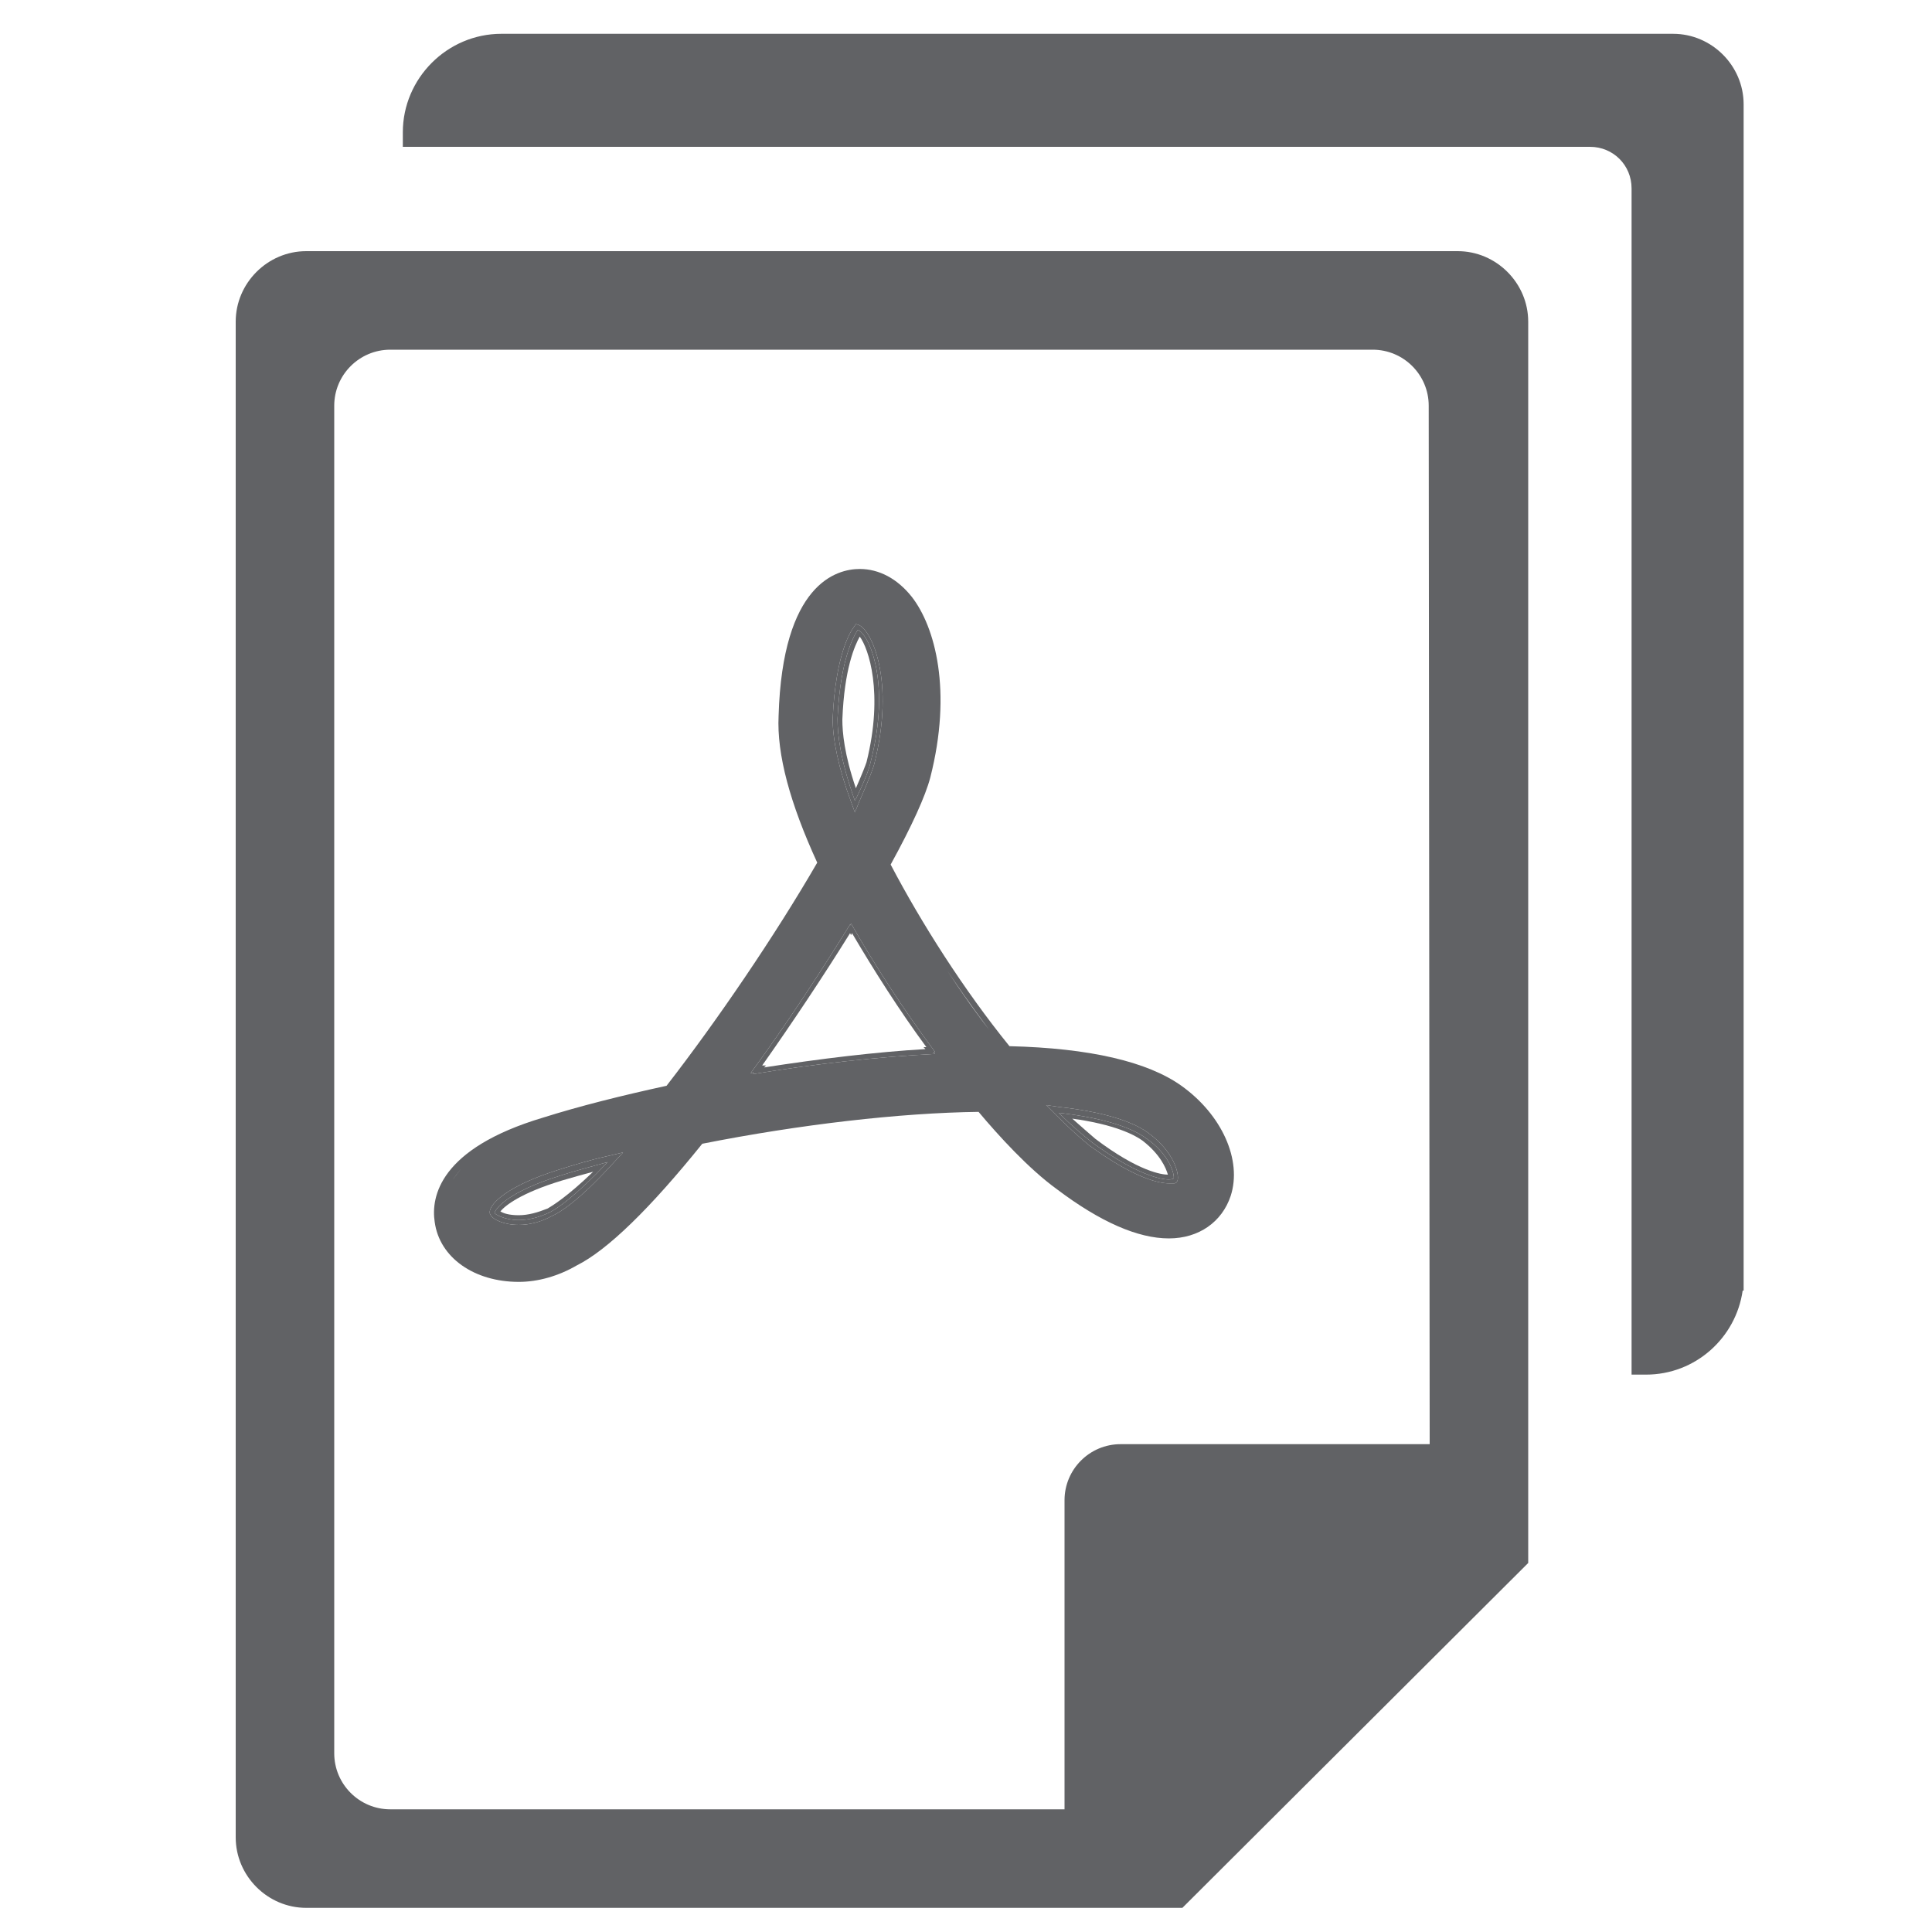 <?xml version="1.0" encoding="utf-8"?>
<!-- Generator: Adobe Illustrator 22.0.0, SVG Export Plug-In . SVG Version: 6.00 Build 0)  -->
<svg version="1.1" id="图层_1" xmlns="http://www.w3.org/2000/svg" xmlns:xlink="http://www.w3.org/1999/xlink" x="0px" y="0px"
	 viewBox="0 0 200 200" style="enable-background:new 0 0 200 200;" xml:space="preserve">
<style type="text/css">
	.st0{fill:none;}
	.st1{fill:#616265;}
</style>
<path class="st0" d="M88.2,96.6l-0.1,0.2L88,96.6c-2.8,4.5-6,9.3-9.1,13.7h0.4l-0.2,0.2c5.8-0.9,11.6-1.6,16.7-1.9l-0.2-0.2h0.3
	C93.1,104.6,90.5,100.5,88.2,96.6z"/>
<path class="st0" d="M111,115.8c0.9,0.8,1.7,1.5,2.4,2.1c4.5,3.4,6.9,3.7,7.5,3.7c-0.2-0.7-0.8-2.1-2.6-3.5
	C117.5,117.5,115.4,116.4,111,115.8z"/>
<path class="st0" d="M89.7,78.9c1.8-7.2,0.2-11.8-0.7-13c-0.5,0.9-1.6,3.3-1.8,8.6c0,1.3,0.2,3.6,1.4,7.1
	C89.3,80,89.6,79.2,89.7,78.9z"/>
<path class="st0" d="M51.8,125.4c0.3,0.2,0.9,0.4,1.9,0.4s2-0.3,3-0.7c0.5-0.3,2-1.2,4.7-3.8c-1.1,0.3-2.2,0.6-3.2,0.9
	C53.9,123.5,52.3,124.8,51.8,125.4z"/>
<path class="st1" d="M173.2,3.5H51.9c-5.6,0-10.2,4.6-10.2,10.2v1.5h122.9c2.4,0,4.3,1.9,4.3,4.3v122.8h1.5c5.1,0,9.3-3.8,10-8.7
	h0.1V10.8C180.5,6.8,177.2,3.5,173.2,3.5z"/>
<path class="st1" d="M150.9,26H31.7c-4,0-7.3,3.3-7.3,7.3v156.9c0,4,3.3,7.3,7.3,7.3h90.7l35.8-35.7V33.3
	C158.2,29.3,154.9,26,150.9,26z M110.2,155.3v32H40.4c-3.2,0-5.8-2.6-5.8-5.8V42c0-3.2,2.6-5.8,5.8-5.8h101.7c3.2,0,5.8,2.6,5.8,5.8
	l0.1,107.5h-32C112.8,149.5,110.2,152.1,110.2,155.3z"/>
<path class="st1" d="M51.2,125.6c0.1,0.1,1,0.7,2.5,0.7c1,0,2.2-0.3,3.2-0.8c0.8-0.4,2.6-1.6,6-5.2c-1.8,0.5-3.4,0.9-4.9,1.4
	C52.5,123.4,51.2,125.2,51.2,125.6z M61.4,121.3c-2.7,2.6-4.2,3.5-4.7,3.8c-1,0.4-2,0.7-3,0.7s-1.6-0.2-1.9-0.4
	c0.5-0.6,2.1-1.9,6.4-3.2C59.2,121.9,60.3,121.6,61.4,121.3z"/>
<path class="st1" d="M90.1,79c2.2-8.5-0.2-13.4-1.3-13.8c-0.1,0.2-1.8,2.4-2.1,9.2c0,1.7,0.3,4.3,1.8,8.5C89.7,80.5,90,79.4,90.1,79
	z M89,65.9c0.9,1.2,2.5,5.8,0.7,13c-0.1,0.3-0.4,1.1-1.1,2.7c-1.2-3.5-1.4-5.8-1.4-7.1C87.4,69.2,88.5,66.8,89,65.9z"/>
<path class="st1" d="M88.1,95.6L88,95.8v-0.1c-3.1,5-6.7,10.5-10.3,15.4L78,111l-0.1,0.2c6.6-1.1,13.1-1.8,18.9-2.1l-0.2-0.2h0.2
	C93.6,104.6,90.6,100,88.1,95.6z M95.8,108.6c-5.1,0.3-10.9,1-16.7,1.9l0.2-0.2h-0.4c3.1-4.4,6.3-9.2,9.1-13.7l0.1,0.2l0.1-0.2
	c2.3,3.9,4.9,8,7.7,11.8h-0.3L95.8,108.6z"/>
<path class="st1" d="M109.6,115.2c1.3,1.3,2.5,2.3,3.5,3.1c4.7,3.4,7.1,3.8,7.9,3.8c0.3,0,0.5-0.1,0.5-0.1c0.1-0.4-0.4-2.5-2.9-4.2
	C117.5,117,115,115.8,109.6,115.2z M120.9,121.6c-0.6,0-3-0.3-7.5-3.7c-0.7-0.6-1.5-1.3-2.4-2.1c4.4,0.6,6.5,1.7,7.3,2.3
	C120.1,119.5,120.7,120.9,120.9,121.6z"/>
<path class="st1" d="M57.8,121.1c-5.4,1.7-7,3.5-7.1,4.3v0.2l0.1,0.2c0.2,0.4,1.3,1,2.9,1c1.1,0,2.3-0.3,3.4-0.9
	c0.9-0.4,2.8-1.6,6.2-5.3l1.2-1.3l-1.7,0.4C61,120.1,59.4,120.6,57.8,121.1z M56.9,125.5c-1,0.5-2.2,0.8-3.2,0.8
	c-1.5,0-2.4-0.6-2.5-0.7c0-0.4,1.3-2.2,6.8-3.9c1.5-0.5,3.1-0.9,4.9-1.4C59.5,123.9,57.7,125.1,56.9,125.5z"/>
<path class="st1" d="M88.5,84.1l0.4-1c1.1-2.5,1.5-3.6,1.6-4c2.2-8.7-0.3-13.9-1.6-14.4l-0.3-0.1l-0.2,0.3c-0.3,0.4-1.9,2.7-2.2,9.5
	c0,2.2,0.6,5.1,1.9,8.6L88.5,84.1z M88.8,65.2c1.1,0.4,3.5,5.3,1.3,13.8c-0.1,0.4-0.4,1.5-1.6,3.9c-1.5-4.2-1.8-6.8-1.8-8.5
	C87,67.6,88.7,65.4,88.8,65.2z"/>
<path class="st1" d="M118.9,117.3c-1.2-0.9-3.8-2.1-9.2-2.7l-1.4-0.2l1,1c1.3,1.3,2.5,2.4,3.5,3.2c4.8,3.5,7.3,3.9,8.2,3.9
	c0.3,0,0.5,0,0.6,0l0.2-0.1l0.1-0.2C122.1,121.5,121.5,119.2,118.9,117.3z M121.5,122c0,0-0.2,0.1-0.5,0.1c-0.8,0-3.2-0.4-7.9-3.8
	c-1-0.8-2.2-1.8-3.5-3.1c5.4,0.6,7.9,1.8,9,2.6C121.1,119.5,121.6,121.6,121.5,122z"/>
<path class="st1" d="M122.3,112.4c-3.5-2.5-9.5-3.9-17.8-4.1c-4.7-5.8-9.1-12.7-12.3-18.8c2.2-4,3.6-7.1,4.1-9
	c2.3-9,0.5-15.6-1.9-18.7c-1.5-1.9-3.4-2.9-5.4-2.9c-2.4,0-8,1.5-8.4,15.2c-0.2,4,1.2,9.1,4,15.2c-4.4,7.6-10.4,16.4-15.6,23.1
	c-4.6,1-9,2.1-12.8,3.3c-10.7,3.2-11.6,8.2-11.2,10.8c0.5,3.7,4.1,6.2,8.7,6.2c2,0,4.1-0.6,6-1.7c3.2-1.6,7.6-5.9,13-12.6
	c10.1-2,20.5-3.2,28.6-3.3c2.1,2.5,5.2,5.9,8.1,8c4.5,3.4,8.4,5.1,11.6,5.1c3.1,0,5.5-1.7,6.4-4.4
	C128.6,120.1,126.5,115.4,122.3,112.4z M91.6,89.6c0.4,0.8,0.8,1.6,1.3,2.4C92.4,91.2,92,90.4,91.6,89.6c0.6-1,1.1-2,1.6-2.9
	C92.7,87.6,92.2,88.5,91.6,89.6z M91.1,89.4L91,89.6L91.1,89.4c0.6-1,1.1-2,1.6-2.9C92.2,87.4,91.7,88.4,91.1,89.4z M88.4,64.9
	l0.2-0.3l0.3,0.1c1.3,0.5,3.8,5.7,1.6,14.4c-0.1,0.4-0.5,1.5-1.6,4l-0.4,1L88.1,83c-1.3-3.5-1.9-6.4-1.9-8.6
	C86.5,67.6,88.1,65.3,88.4,64.9z M56.4,116.4c1-0.3,1.9-0.6,3-0.9C58.3,115.8,57.4,116.1,56.4,116.4c-2,0.6-3.7,1.3-5,2
	C52.7,117.7,54.4,117,56.4,116.4z M46.8,122.2c0.3-0.4,0.6-0.8,1-1.3C47.5,121.3,47.1,121.8,46.8,122.2z M63.3,120.6
	c-3.4,3.7-5.3,4.9-6.2,5.3c-1.1,0.6-2.3,0.9-3.4,0.9c-1.6,0-2.7-0.6-2.9-1l-0.1-0.2v-0.2c0.1-0.8,1.7-2.6,7.1-4.3
	c1.6-0.5,3.2-1,5-1.4l1.7-0.4L63.3,120.6z M72.1,117.5c-0.7,0.8-1.3,1.6-2,2.4C70.8,119.1,71.4,118.3,72.1,117.5L72.1,117.5
	L72.1,117.5z M69.2,112.9c-4.7,1-9.1,2.1-12.9,3.3C60.1,115,64.5,113.9,69.2,112.9c1.3-1.7,2.7-3.6,4.1-5.5
	C71.9,109.3,70.5,111.2,69.2,112.9z M96.8,109.1c-5.8,0.3-12.3,1-18.9,2.1L78,111l-0.3,0.1c3.6-4.9,7.2-10.4,10.3-15.4v0.1l0.1-0.2
	c2.5,4.4,5.5,9,8.7,13.3h-0.2L96.8,109.1z M97.8,109.6L97.8,109.6l0.1,0.1L97.8,109.6z M98.4,114.1c1.1,0,2.2-0.1,3.2-0.1h0
	C100.6,114,99.5,114,98.4,114.1z M104.2,108.9c-0.6-0.8-1.2-1.5-1.8-2.3c-1.8-2.3-3.5-4.8-5.1-7.3c1.6,2.5,3.3,4.9,5.1,7.3
	C103,107.4,103.6,108.1,104.2,108.9c0.9,0,1.8,0.1,2.6,0.1C106,109,105.1,108.9,104.2,108.9z M121.9,122.2l-0.1,0.2l-0.2,0.1
	c-0.1,0-0.3,0-0.6,0c-0.9,0-3.4-0.4-8.2-3.9c-1-0.8-2.2-1.9-3.5-3.2l-1-1l1.4,0.2c5.4,0.6,8,1.8,9.2,2.7
	C121.5,119.2,122.1,121.5,121.9,122.2z M122,112.9c-0.4-0.3-0.9-0.6-1.4-0.9C121.1,112.3,121.6,112.6,122,112.9
	c0.5,0.4,1,0.8,1.4,1.2C123,113.7,122.5,113.3,122,112.9z"/>
</svg>
